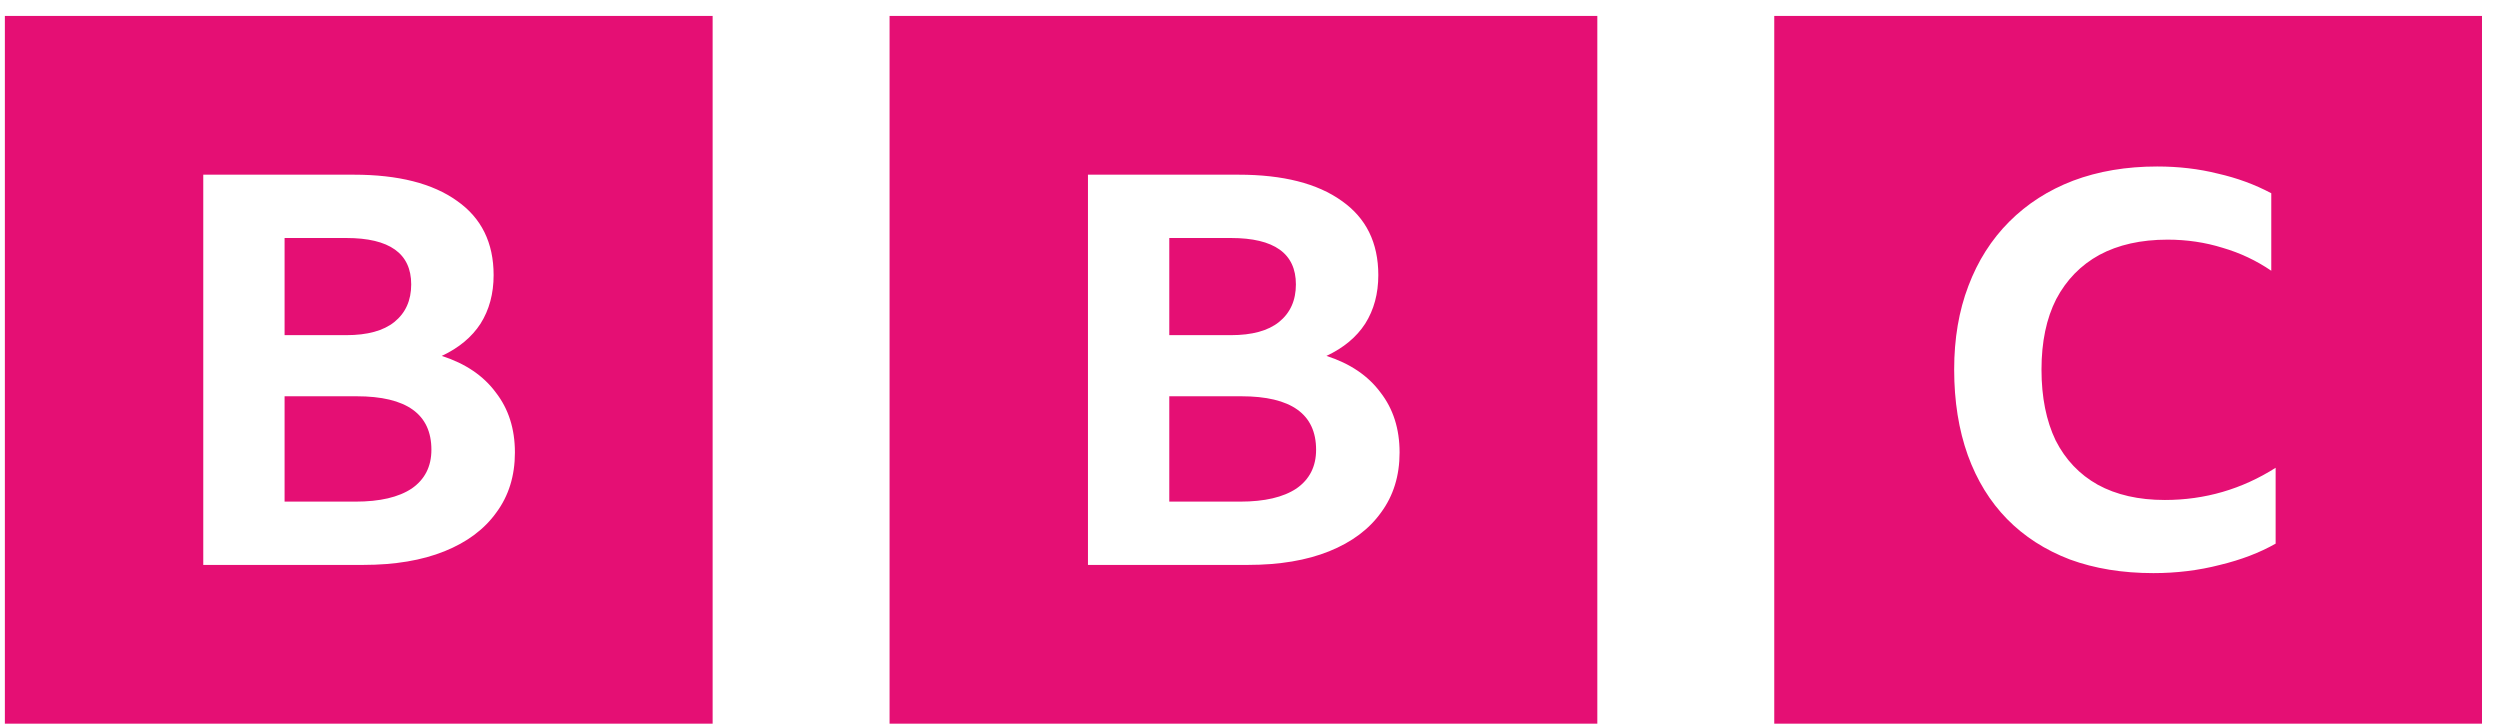 <svg width="114" height="33" viewBox="0 0 114 33" fill="none" xmlns="http://www.w3.org/2000/svg">
<path d="M0.222 0.727V33H32.496V0.727H0.222ZM9.269 7.966H16.138C18.162 7.966 19.73 8.364 20.841 9.161C21.953 9.94 22.509 11.068 22.509 12.545C22.509 13.391 22.31 14.13 21.912 14.76C21.513 15.374 20.924 15.864 20.145 16.229C21.223 16.577 22.044 17.133 22.608 17.896C23.189 18.643 23.48 19.555 23.48 20.634C23.48 21.696 23.198 22.608 22.633 23.371C22.086 24.135 21.298 24.724 20.269 25.138C19.24 25.553 18.004 25.76 16.561 25.76H9.269V7.966ZM12.977 10.853V15.283H15.789C16.752 15.283 17.482 15.084 17.98 14.685C18.494 14.271 18.751 13.698 18.751 12.968C18.751 11.558 17.764 10.853 15.789 10.853H12.977ZM12.977 18.07V22.874H16.212C17.324 22.874 18.178 22.674 18.776 22.276C19.373 21.861 19.672 21.273 19.672 20.509C19.672 18.883 18.535 18.07 16.262 18.07H12.977ZM80.906 0.727V33H113.179V0.727H80.906ZM98.368 7.592C99.347 7.592 100.268 7.7 101.131 7.916C102.01 8.115 102.823 8.414 103.57 8.812V12.346C102.889 11.882 102.151 11.533 101.355 11.301C100.558 11.052 99.72 10.928 98.841 10.928C97.63 10.928 96.593 11.16 95.73 11.624C94.884 12.089 94.228 12.761 93.764 13.64C93.316 14.52 93.092 15.59 93.092 16.851C93.092 18.112 93.308 19.19 93.739 20.086C94.187 20.965 94.826 21.637 95.655 22.102C96.501 22.566 97.522 22.799 98.716 22.799C100.541 22.799 102.226 22.309 103.769 21.331V24.79C103.039 25.205 102.192 25.528 101.23 25.76C100.268 26.009 99.256 26.134 98.194 26.134C96.784 26.134 95.514 25.926 94.386 25.512C93.258 25.08 92.304 24.466 91.524 23.67C90.744 22.873 90.147 21.903 89.732 20.758C89.317 19.597 89.11 18.294 89.11 16.851C89.11 15.44 89.326 14.171 89.757 13.043C90.188 11.898 90.811 10.919 91.624 10.106C92.436 9.293 93.407 8.671 94.535 8.239C95.68 7.808 96.958 7.592 98.368 7.592ZM40.564 0.727V33H72.838V0.727H40.564ZM49.611 7.966H56.48C58.504 7.966 60.072 8.364 61.183 9.161C62.295 9.94 62.851 11.068 62.851 12.545C62.851 13.391 62.651 14.13 62.253 14.76C61.855 15.374 61.266 15.864 60.486 16.229C61.565 16.577 62.386 17.133 62.95 17.896C63.531 18.643 63.821 19.555 63.821 20.634C63.821 21.696 63.539 22.608 62.975 23.371C62.428 24.135 61.639 24.724 60.611 25.138C59.582 25.553 58.346 25.76 56.903 25.76H49.611V7.966ZM53.319 10.853V15.283H56.131C57.093 15.283 57.823 15.084 58.321 14.685C58.836 14.271 59.093 13.698 59.093 12.968C59.093 11.558 58.105 10.853 56.131 10.853H53.319ZM53.319 18.07V22.874H56.554C57.666 22.874 58.52 22.674 59.118 22.276C59.715 21.861 60.014 21.273 60.014 20.509C60.014 18.883 58.877 18.07 56.604 18.07H53.319Z" fill="#E50F74"/>
</svg>
